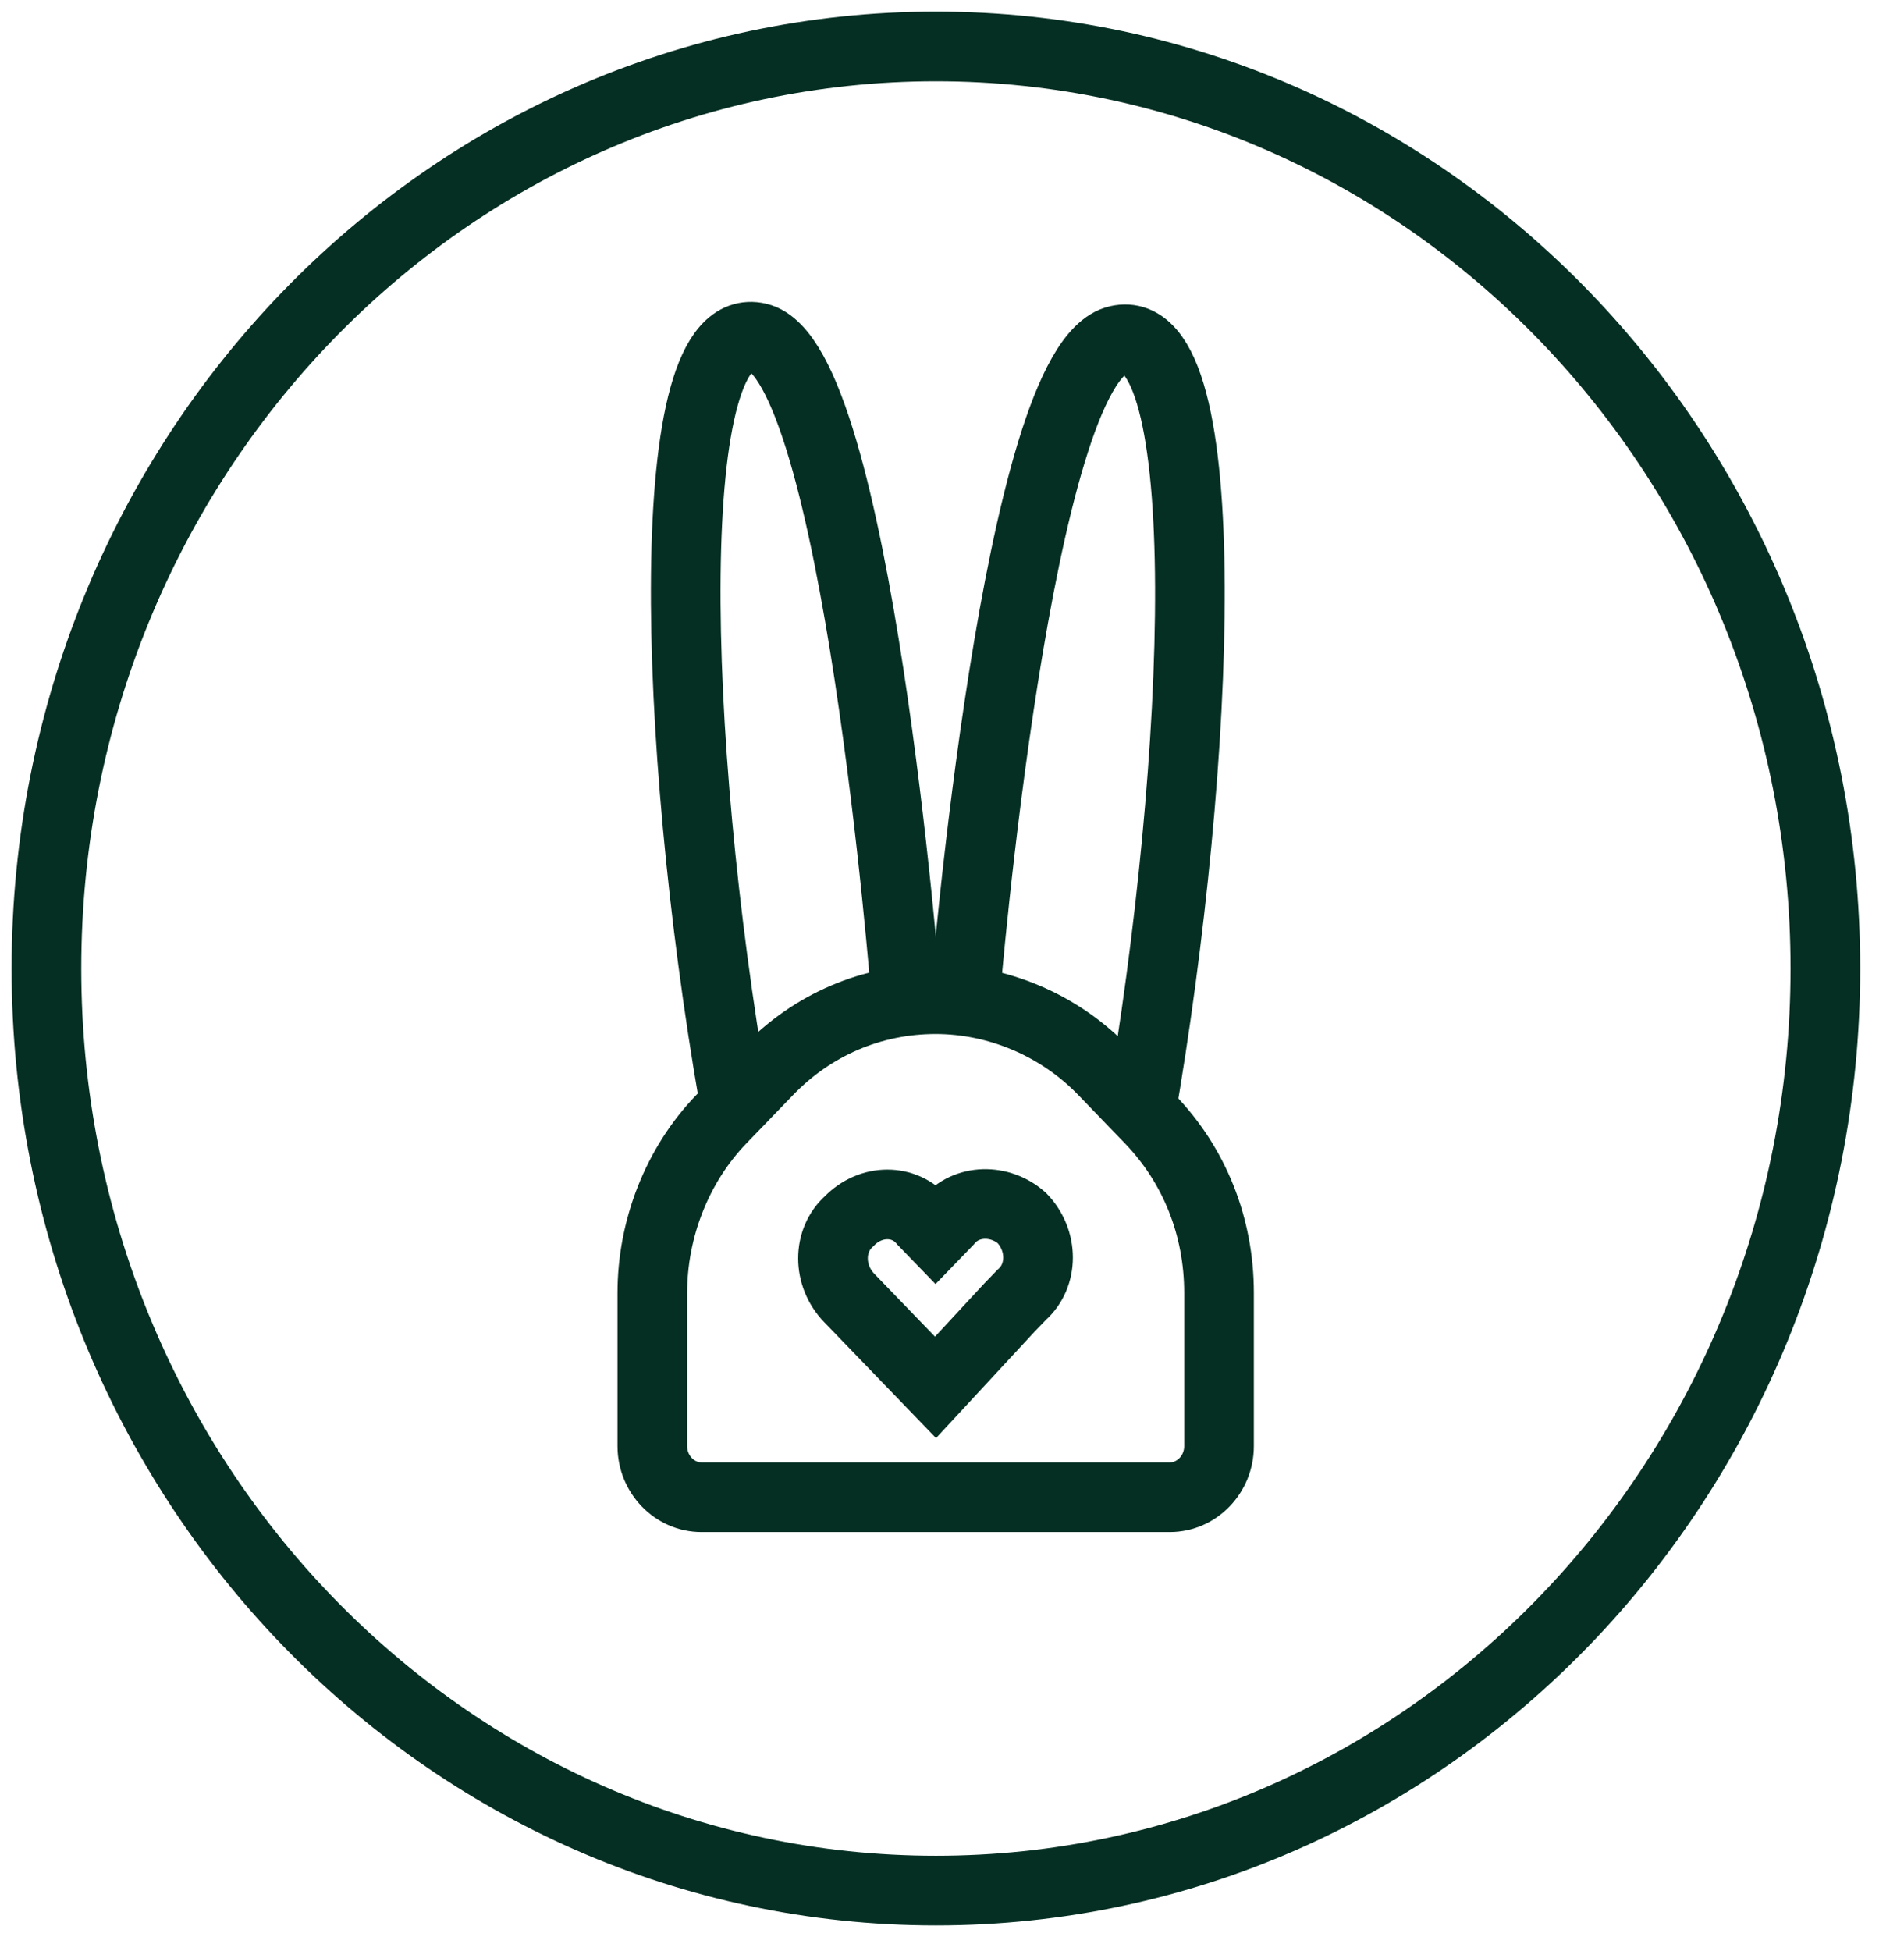 <svg width="41" height="42" viewBox="0 0 41 42" fill="none" xmlns="http://www.w3.org/2000/svg">
<g clip-path="url(#clip0_455_47)">
<path d="M20.781 21.455C20.781 21.455 21.895 7.818 24.071 7.323C26.246 6.828 25.875 16.396 24.548 24.039" stroke="#052F23" stroke-width="1.5" stroke-miterlimit="10"/>
<path d="M19.509 21.4C19.509 21.4 18.448 7.763 16.326 7.268C14.204 6.773 14.469 15.956 15.796 23.599" stroke="#052F23" stroke-width="1.5" stroke-miterlimit="10"/>
<path d="M20.148 21.51C21.475 21.51 22.801 22.06 23.756 23.049L24.764 24.094C25.719 25.084 26.25 26.404 26.25 27.833V31.132C26.25 31.737 25.773 32.232 25.189 32.232H20.148H15.108C14.524 32.232 14.047 31.737 14.047 31.132V27.833C14.047 26.459 14.577 25.084 15.533 24.094L16.541 23.049C17.496 22.06 18.769 21.51 20.148 21.51Z" stroke="#052F23" stroke-width="1.5" stroke-miterlimit="10"/>
<path d="M22.004 26.221C22.469 26.702 22.469 27.459 22.004 27.872L21.738 28.147L20.145 29.867L18.552 28.216L18.286 27.941C17.821 27.459 17.821 26.702 18.286 26.289C18.751 25.808 19.481 25.808 19.879 26.289L20.145 26.564L20.411 26.289C20.809 25.808 21.539 25.808 22.004 26.221Z" stroke="#052F23" stroke-width="1.5" stroke-miterlimit="10"/>
<path d="M20.154 40.7C30.732 40.7 39.307 31.813 39.307 20.85C39.307 9.887 30.732 1 20.154 1C9.575 1 1 9.887 1 20.85C1 31.813 9.575 40.7 20.154 40.7Z" stroke="#052F23" stroke-width="1.5" stroke-miterlimit="10"/>
</g>
<defs>
<clipPath id="clip0_455_47">
<rect width="41" height="42" fill="white"/>
</clipPath>
</defs>
</svg>
